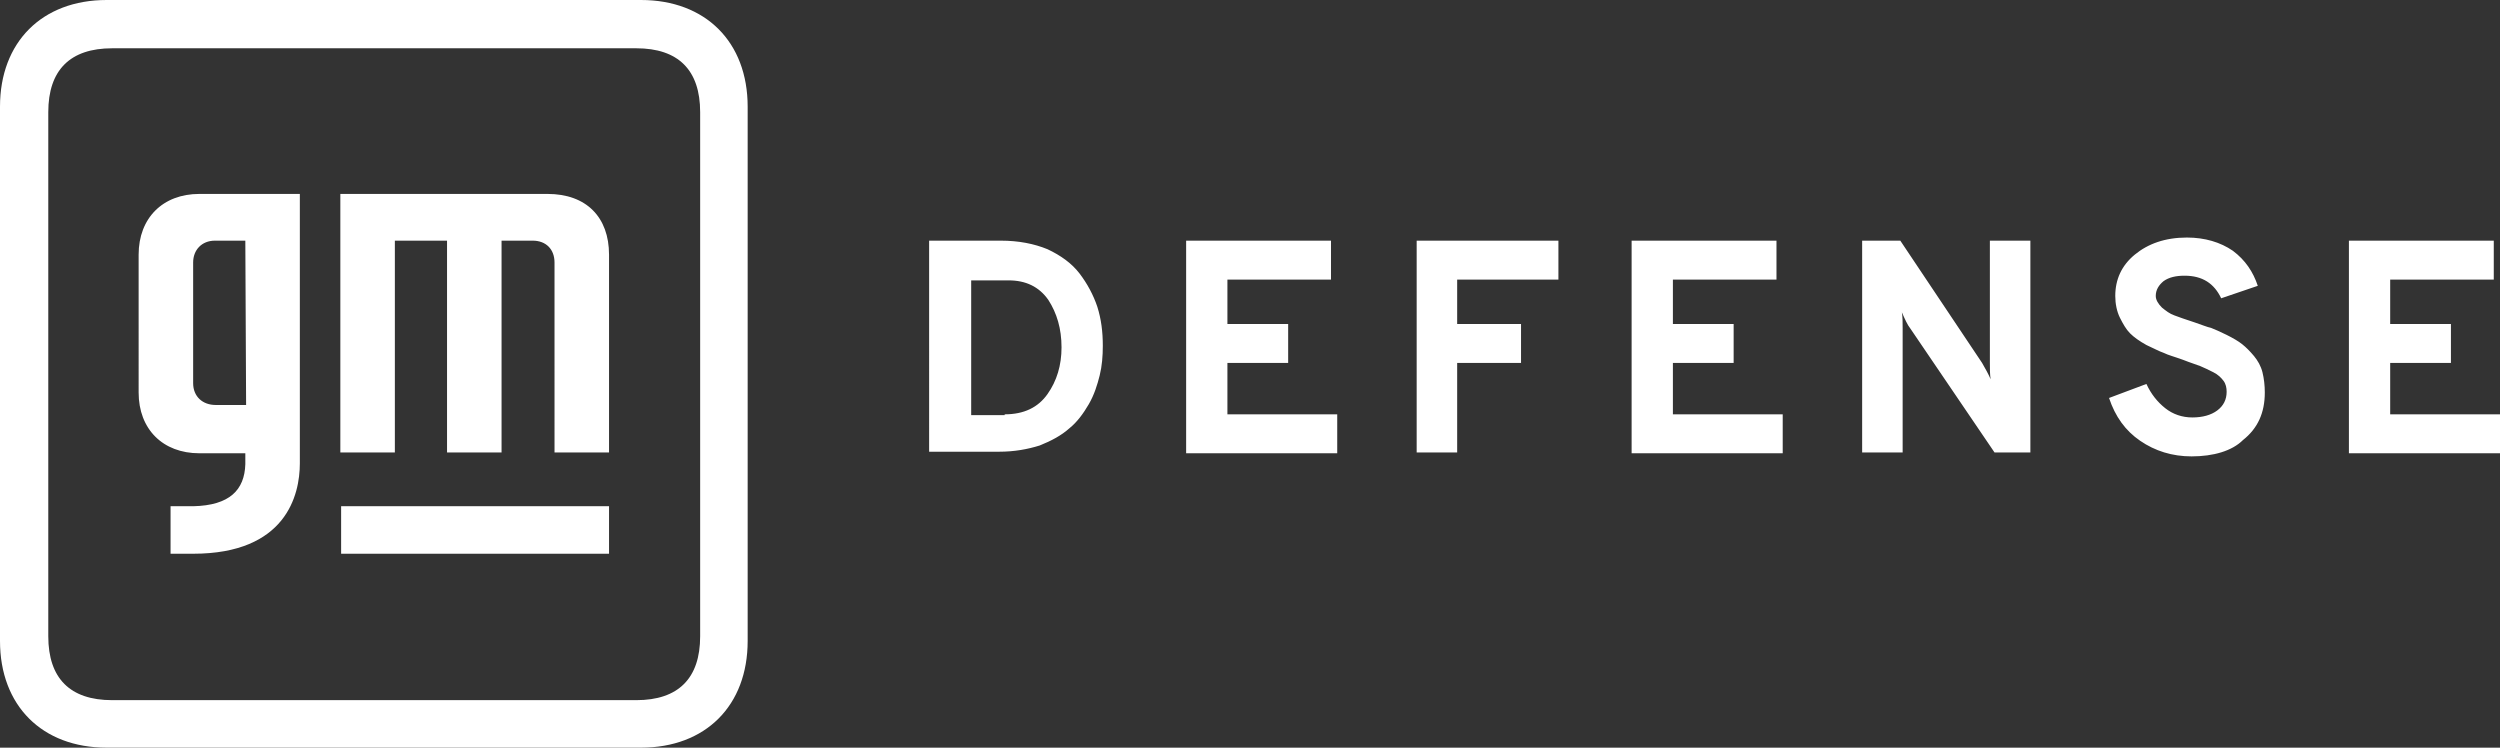 <?xml version="1.0" encoding="utf-8"?>
<!-- Generator: Adobe Illustrator 25.4.0, SVG Export Plug-In . SVG Version: 6.00 Build 0)  -->
<svg version="1.1" id="Layer_1" xmlns="http://www.w3.org/2000/svg" xmlns:xlink="http://www.w3.org/1999/xlink" x="0px" y="0px"
	 viewBox="0 0 321 96" style="enable-background:new 0 0 321 96;" xml:space="preserve">
<rect x="0" y="0" width="321" height="96" fill="#333333" stroke="none"/>
<style type="text/css">
	.st0{fill:#FFFFFF;}
</style>
<path class="st0" d="M119.3,30.9h9.2c2.3,0,4.3,0.4,6,1.1c1.7,0.8,3.1,1.8,4.1,3.1c1,1.3,1.8,2.8,2.3,4.3c0.5,1.6,0.7,3.2,0.7,5
	c0,1.3-0.1,2.6-0.4,3.8c-0.3,1.2-0.7,2.5-1.4,3.7c-0.7,1.2-1.5,2.3-2.5,3.1c-1,0.9-2.3,1.6-3.8,2.2c-1.6,0.5-3.3,0.8-5.2,0.8h-9
	V30.9z M129,53.2c2.5,0,4.3-0.9,5.5-2.6c1.2-1.7,1.8-3.7,1.8-6c0-2.4-0.6-4.4-1.7-6.1c-1.2-1.7-2.9-2.5-5.1-2.5h-4.8v17.3H129z
	 M152.3,58.1V30.9h18.6v5h-13.3v5.7h7.8v5h-7.8v6.6h14.1v5H152.3z M181.9,58.1V30.9h18.2v5h-13v5.7h8.2v5h-8.2v11.5H181.9z
	 M209.5,58.1V30.9h18.6v5h-13.3v5.7h7.8v5h-7.8v6.6h14.1v5H209.5z M260.8,58.1h-4.7l-10.8-15.9c-0.4-0.5-0.7-1.2-1.1-2.1
	c0.1,0.6,0.1,1.3,0.1,2.1v15.9h-5.2V30.9h4.9l10.5,15.7c0.4,0.7,0.8,1.4,1.1,2.1c-0.1-0.6-0.1-1.3-0.1-2.1V30.9h5.2V58.1z
	 M281.4,58.6c-2.5,0-4.7-0.7-6.6-2c-1.9-1.3-3.2-3.1-4-5.5l4.8-1.8c0.6,1.3,1.4,2.3,2.4,3.1c1,0.8,2.2,1.2,3.5,1.2
	c1.3,0,2.4-0.3,3.2-0.9c0.8-0.6,1.2-1.4,1.2-2.4c0-0.5-0.1-1-0.4-1.4c-0.3-0.4-0.7-0.8-1.3-1.1c-0.6-0.3-1.2-0.6-1.7-0.8
	c-0.5-0.2-1.2-0.4-2.2-0.8c-1.1-0.4-1.9-0.6-2.5-0.9c-0.6-0.2-1.3-0.6-2.2-1c-0.9-0.5-1.6-1-2.1-1.5c-0.5-0.5-0.9-1.2-1.3-2
	c-0.4-0.8-0.6-1.8-0.6-2.8c0-2.1,0.8-3.9,2.5-5.3c1.7-1.4,3.9-2.2,6.7-2.2c2.3,0,4.3,0.6,5.9,1.7c1.6,1.2,2.6,2.7,3.2,4.5l-4.7,1.6
	c-0.9-1.9-2.4-2.9-4.7-2.9c-1.1,0-2,0.2-2.7,0.7c-0.6,0.5-1,1.1-1,1.9c0,0.5,0.3,1,0.8,1.5c0.5,0.4,1,0.8,1.6,1
	c0.5,0.2,1.4,0.5,2.6,0.9c0.9,0.3,1.6,0.6,2.1,0.7c0.5,0.2,1.2,0.5,2,0.9s1.5,0.8,2,1.2c0.5,0.4,1,0.9,1.5,1.5
	c0.5,0.6,0.9,1.3,1.1,2.1c0.2,0.8,0.3,1.7,0.3,2.6c0,2.6-0.9,4.6-2.8,6.1C286.6,57.9,284.2,58.6,281.4,58.6z M301.6,58.1V30.9h18.6
	v5h-13.3v5.7h7.8v5h-7.8v6.6H321v5H301.6z M96,82.3C96,90.6,90.6,96,82.3,96l-68.6,0C5.4,96,0,90.6,0,82.3V13.7C0,5.4,5.4,0,13.7,0
	l68.6,0C90.6,0,96,5.4,96,13.7L96,82.3z M89.9,81.7l0-67.3c0-5.4-2.8-8.2-8.2-8.2l-67.3,0c-5.4,0-8.2,2.8-8.2,8.2l0,67.3
	c0,5.4,2.8,8.2,8.2,8.2l67.3,0C87.1,89.9,89.9,87.1,89.9,81.7z M78.2,32.7v25.4h-7V33.7c0-1.7-1.1-2.8-2.8-2.8h-4v27.2h-7V30.9h-6.7
	v27.2h-7V24.9h26.6C75.3,24.9,78.2,27.9,78.2,32.7z M38.5,24.9l0,34.6c0,4.1-1.8,11.6-13.7,11.6h-2.9V65h2.9
	c4.7-0.1,6.6-2.1,6.7-5.4v-1.4h-5.9c-4.7,0-7.8-3.1-7.8-7.8V32.7c0-4.7,3.1-7.8,7.8-7.8H38.5z M31.5,30.9h-3.9
	c-1.7,0-2.8,1.2-2.8,2.8v15.5c0,1.7,1.2,2.8,2.9,2.8h3.9L31.5,30.9z M43.8,71.1h34.4V65H43.8V71.1z"/>
</svg>
